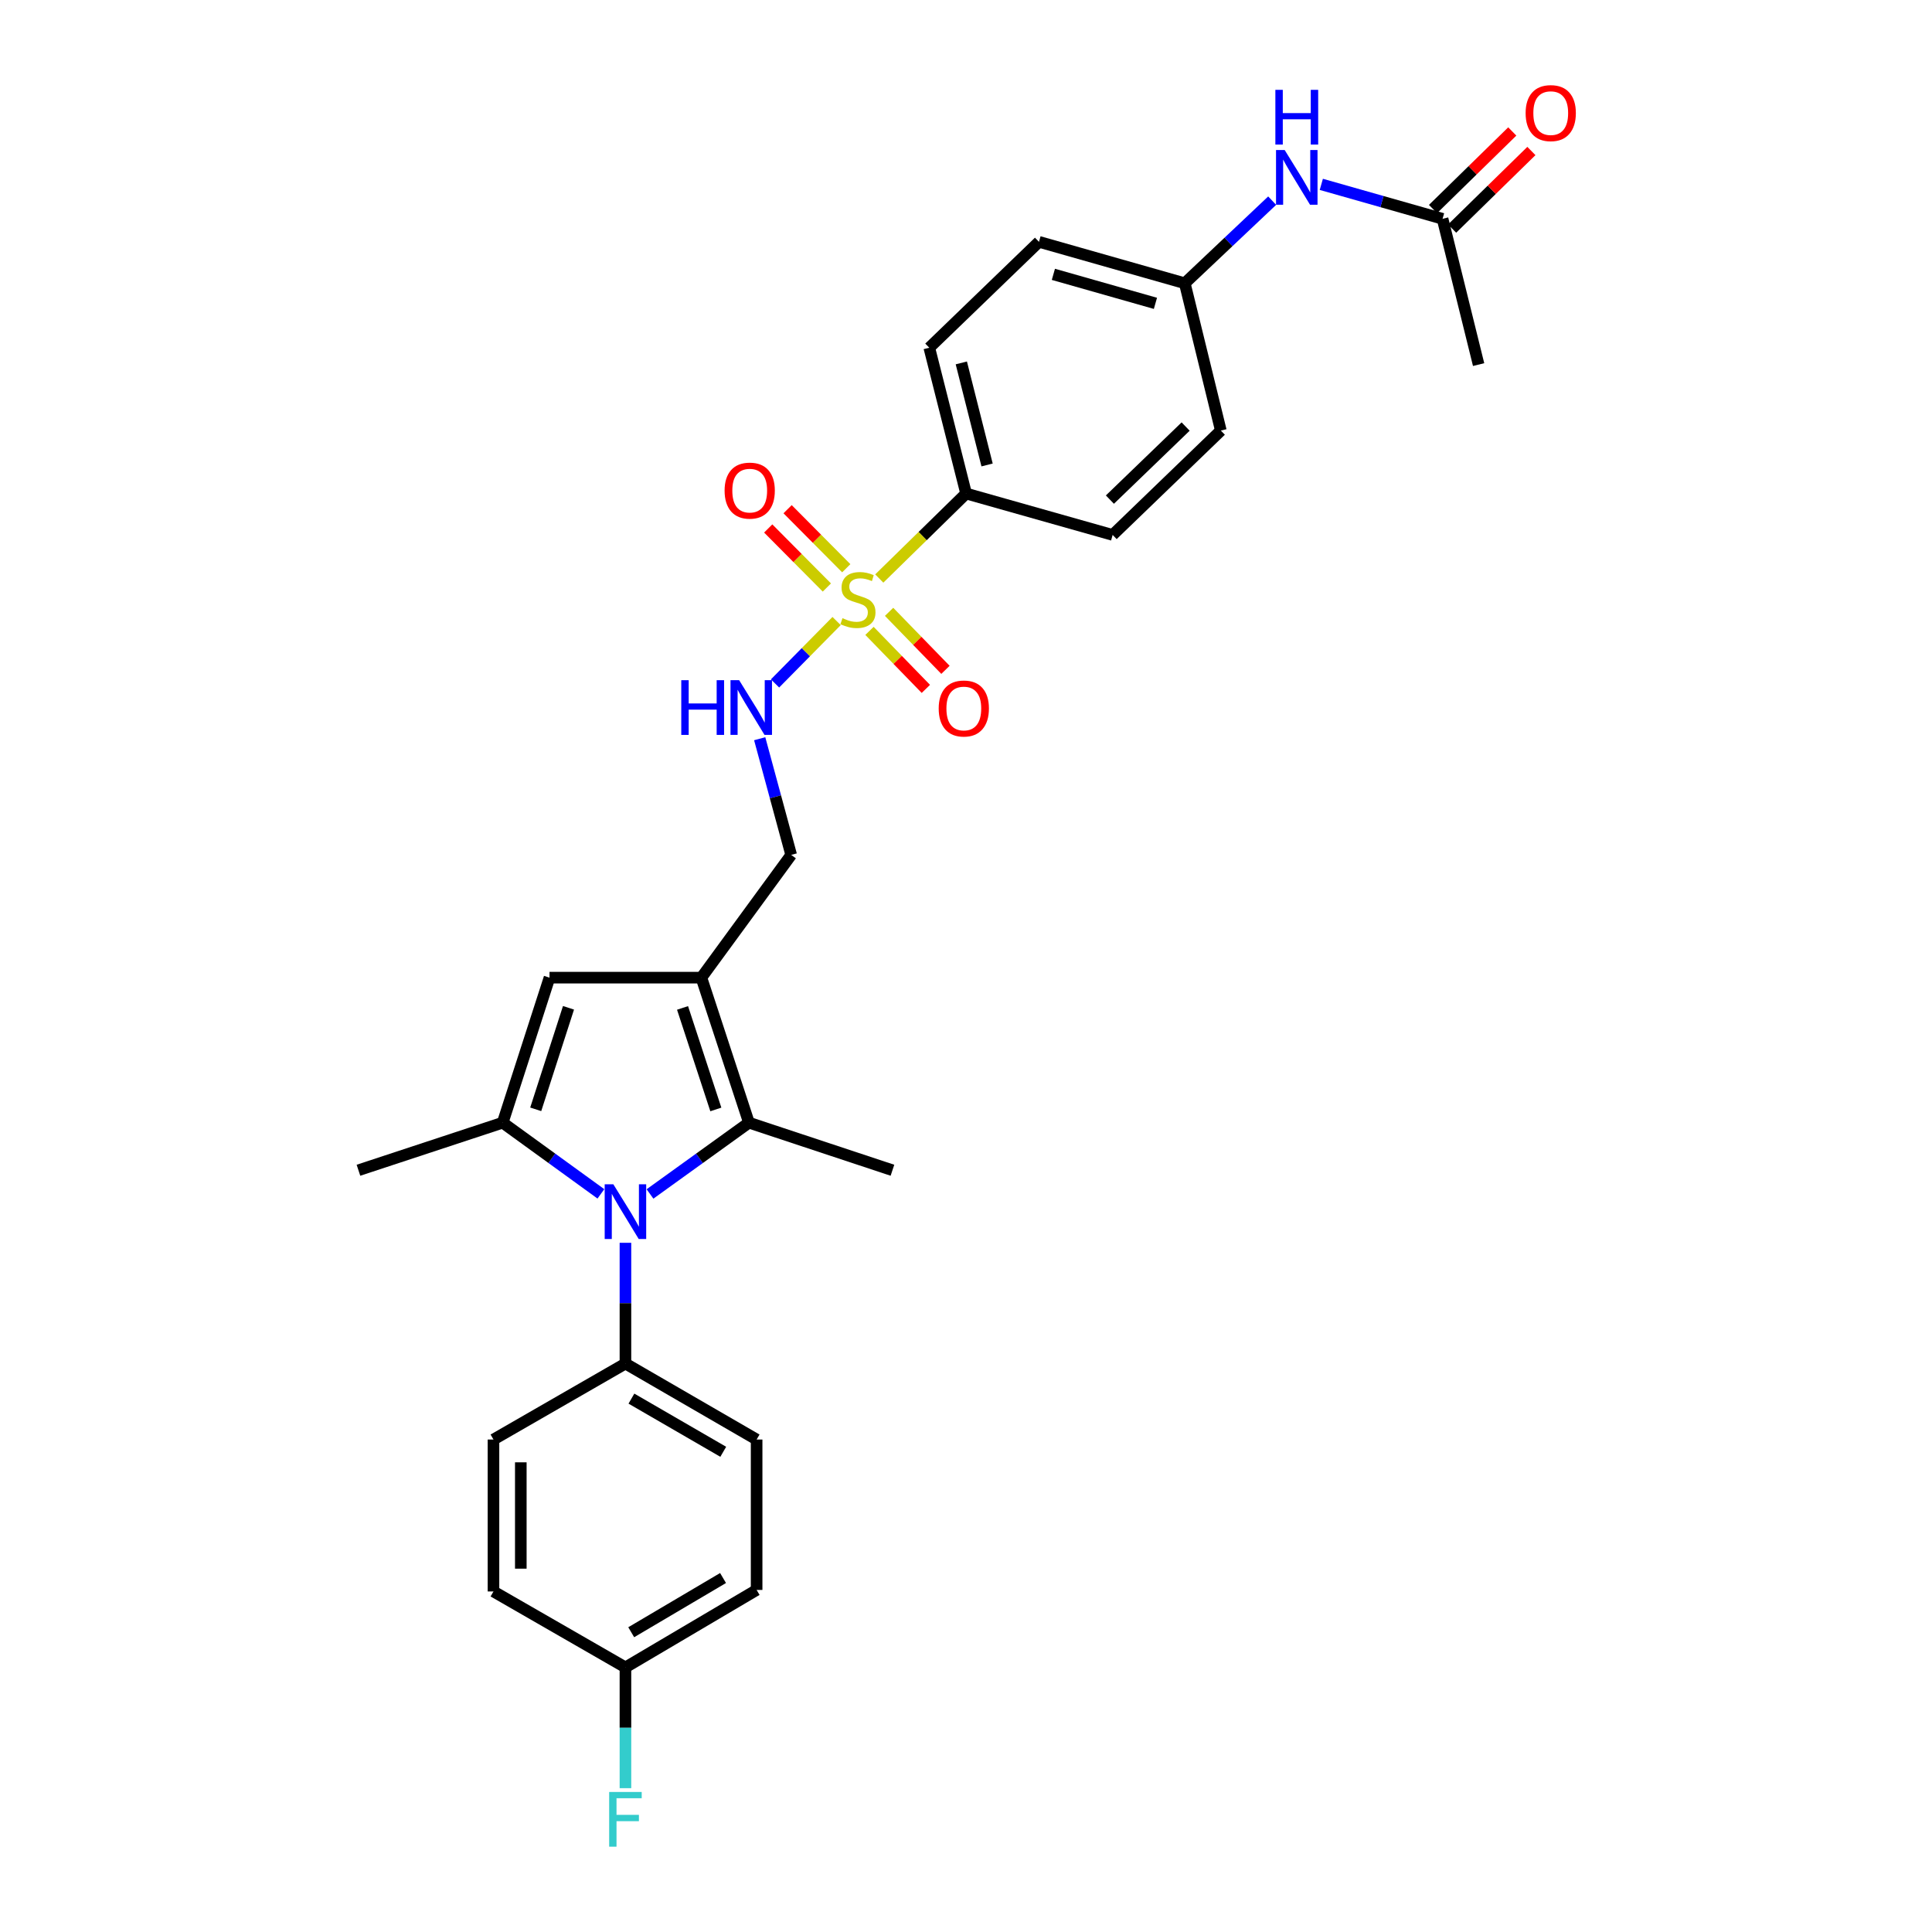 <?xml version='1.0' encoding='iso-8859-1'?>
<svg version='1.1' baseProfile='full'
              xmlns='http://www.w3.org/2000/svg'
                      xmlns:rdkit='http://www.rdkit.org/xml'
                      xmlns:xlink='http://www.w3.org/1999/xlink'
                  xml:space='preserve'
width='1000px' height='1000px' viewBox='0 0 1000 1000'>
<!-- END OF HEADER -->
<rect style='opacity:1.0;fill:#FFFFFF;stroke:none' width='1000' height='1000' x='0' y='0'> </rect>
<path class='bond-5' d='M 433.026,321.445 L 417.091,337.595' style='fill:none;fill-rule:evenodd;stroke:#CCCC00;stroke-width:6px;stroke-linecap:butt;stroke-linejoin:miter;stroke-opacity:1' />
<path class='bond-5' d='M 417.091,337.595 L 401.156,353.745' style='fill:none;fill-rule:evenodd;stroke:#0000FF;stroke-width:6px;stroke-linecap:butt;stroke-linejoin:miter;stroke-opacity:1' />
<path class='bond-6' d='M 455.11,299.444 L 477.582,277.445' style='fill:none;fill-rule:evenodd;stroke:#CCCC00;stroke-width:6px;stroke-linecap:butt;stroke-linejoin:miter;stroke-opacity:1' />
<path class='bond-6' d='M 477.582,277.445 L 500.054,255.446' style='fill:none;fill-rule:evenodd;stroke:#000000;stroke-width:6px;stroke-linecap:butt;stroke-linejoin:miter;stroke-opacity:1' />
<path class='bond-9' d='M 438.023,294.124 L 422.843,278.844' style='fill:none;fill-rule:evenodd;stroke:#CCCC00;stroke-width:6px;stroke-linecap:butt;stroke-linejoin:miter;stroke-opacity:1' />
<path class='bond-9' d='M 422.843,278.844 L 407.663,263.563' style='fill:none;fill-rule:evenodd;stroke:#FF0000;stroke-width:6px;stroke-linecap:butt;stroke-linejoin:miter;stroke-opacity:1' />
<path class='bond-9' d='M 427.985,304.095 L 412.805,288.815' style='fill:none;fill-rule:evenodd;stroke:#CCCC00;stroke-width:6px;stroke-linecap:butt;stroke-linejoin:miter;stroke-opacity:1' />
<path class='bond-9' d='M 412.805,288.815 L 397.626,273.535' style='fill:none;fill-rule:evenodd;stroke:#FF0000;stroke-width:6px;stroke-linecap:butt;stroke-linejoin:miter;stroke-opacity:1' />
<path class='bond-10' d='M 450.044,326.546 L 464.634,341.559' style='fill:none;fill-rule:evenodd;stroke:#CCCC00;stroke-width:6px;stroke-linecap:butt;stroke-linejoin:miter;stroke-opacity:1' />
<path class='bond-10' d='M 464.634,341.559 L 479.224,356.572' style='fill:none;fill-rule:evenodd;stroke:#FF0000;stroke-width:6px;stroke-linecap:butt;stroke-linejoin:miter;stroke-opacity:1' />
<path class='bond-10' d='M 460.19,316.685 L 474.781,331.698' style='fill:none;fill-rule:evenodd;stroke:#CCCC00;stroke-width:6px;stroke-linecap:butt;stroke-linejoin:miter;stroke-opacity:1' />
<path class='bond-10' d='M 474.781,331.698 L 489.371,346.711' style='fill:none;fill-rule:evenodd;stroke:#FF0000;stroke-width:6px;stroke-linecap:butt;stroke-linejoin:miter;stroke-opacity:1' />
<path class='bond-0' d='M 336.437,617.991 L 362.047,599.545' style='fill:none;fill-rule:evenodd;stroke:#0000FF;stroke-width:6px;stroke-linecap:butt;stroke-linejoin:miter;stroke-opacity:1' />
<path class='bond-0' d='M 362.047,599.545 L 387.657,581.099' style='fill:none;fill-rule:evenodd;stroke:#000000;stroke-width:6px;stroke-linecap:butt;stroke-linejoin:miter;stroke-opacity:1' />
<path class='bond-7' d='M 323.727,643.271 L 323.727,674.526' style='fill:none;fill-rule:evenodd;stroke:#0000FF;stroke-width:6px;stroke-linecap:butt;stroke-linejoin:miter;stroke-opacity:1' />
<path class='bond-7' d='M 323.727,674.526 L 323.727,705.782' style='fill:none;fill-rule:evenodd;stroke:#000000;stroke-width:6px;stroke-linecap:butt;stroke-linejoin:miter;stroke-opacity:1' />
<path class='bond-29' d='M 311.026,617.94 L 285.608,599.519' style='fill:none;fill-rule:evenodd;stroke:#0000FF;stroke-width:6px;stroke-linecap:butt;stroke-linejoin:miter;stroke-opacity:1' />
<path class='bond-29' d='M 285.608,599.519 L 260.191,581.099' style='fill:none;fill-rule:evenodd;stroke:#000000;stroke-width:6px;stroke-linecap:butt;stroke-linejoin:miter;stroke-opacity:1' />
<path class='bond-1' d='M 363.03,506.031 L 409.517,442.495' style='fill:none;fill-rule:evenodd;stroke:#000000;stroke-width:6px;stroke-linecap:butt;stroke-linejoin:miter;stroke-opacity:1' />
<path class='bond-3' d='M 363.03,506.031 L 387.657,581.099' style='fill:none;fill-rule:evenodd;stroke:#000000;stroke-width:6px;stroke-linecap:butt;stroke-linejoin:miter;stroke-opacity:1' />
<path class='bond-3' d='M 353.28,521.702 L 370.519,574.249' style='fill:none;fill-rule:evenodd;stroke:#000000;stroke-width:6px;stroke-linecap:butt;stroke-linejoin:miter;stroke-opacity:1' />
<path class='bond-4' d='M 363.03,506.031 L 284.425,506.031' style='fill:none;fill-rule:evenodd;stroke:#000000;stroke-width:6px;stroke-linecap:butt;stroke-linejoin:miter;stroke-opacity:1' />
<path class='bond-2' d='M 260.191,581.099 L 284.425,506.031' style='fill:none;fill-rule:evenodd;stroke:#000000;stroke-width:6px;stroke-linecap:butt;stroke-linejoin:miter;stroke-opacity:1' />
<path class='bond-2' d='M 277.291,574.185 L 294.254,521.638' style='fill:none;fill-rule:evenodd;stroke:#000000;stroke-width:6px;stroke-linecap:butt;stroke-linejoin:miter;stroke-opacity:1' />
<path class='bond-20' d='M 260.191,581.099 L 185.532,605.718' style='fill:none;fill-rule:evenodd;stroke:#000000;stroke-width:6px;stroke-linecap:butt;stroke-linejoin:miter;stroke-opacity:1' />
<path class='bond-21' d='M 387.657,581.099 L 461.93,605.718' style='fill:none;fill-rule:evenodd;stroke:#000000;stroke-width:6px;stroke-linecap:butt;stroke-linejoin:miter;stroke-opacity:1' />
<path class='bond-8' d='M 393.217,382.36 L 401.367,412.427' style='fill:none;fill-rule:evenodd;stroke:#0000FF;stroke-width:6px;stroke-linecap:butt;stroke-linejoin:miter;stroke-opacity:1' />
<path class='bond-8' d='M 401.367,412.427 L 409.517,442.495' style='fill:none;fill-rule:evenodd;stroke:#000000;stroke-width:6px;stroke-linecap:butt;stroke-linejoin:miter;stroke-opacity:1' />
<path class='bond-14' d='M 500.054,255.446 L 481,179.986' style='fill:none;fill-rule:evenodd;stroke:#000000;stroke-width:6px;stroke-linecap:butt;stroke-linejoin:miter;stroke-opacity:1' />
<path class='bond-14' d='M 510.914,240.663 L 497.576,187.841' style='fill:none;fill-rule:evenodd;stroke:#000000;stroke-width:6px;stroke-linecap:butt;stroke-linejoin:miter;stroke-opacity:1' />
<path class='bond-15' d='M 500.054,255.446 L 575.908,276.882' style='fill:none;fill-rule:evenodd;stroke:#000000;stroke-width:6px;stroke-linecap:butt;stroke-linejoin:miter;stroke-opacity:1' />
<path class='bond-16' d='M 323.727,705.782 L 391.626,745.1' style='fill:none;fill-rule:evenodd;stroke:#000000;stroke-width:6px;stroke-linecap:butt;stroke-linejoin:miter;stroke-opacity:1' />
<path class='bond-16' d='M 326.822,723.924 L 374.351,751.446' style='fill:none;fill-rule:evenodd;stroke:#000000;stroke-width:6px;stroke-linecap:butt;stroke-linejoin:miter;stroke-opacity:1' />
<path class='bond-17' d='M 323.727,705.782 L 255.42,745.1' style='fill:none;fill-rule:evenodd;stroke:#000000;stroke-width:6px;stroke-linecap:butt;stroke-linejoin:miter;stroke-opacity:1' />
<path class='bond-11' d='M 746.669,113.258 L 715.289,104.341' style='fill:none;fill-rule:evenodd;stroke:#000000;stroke-width:6px;stroke-linecap:butt;stroke-linejoin:miter;stroke-opacity:1' />
<path class='bond-11' d='M 715.289,104.341 L 683.909,95.424' style='fill:none;fill-rule:evenodd;stroke:#0000FF;stroke-width:6px;stroke-linecap:butt;stroke-linejoin:miter;stroke-opacity:1' />
<path class='bond-13' d='M 751.617,118.314 L 772.133,98.236' style='fill:none;fill-rule:evenodd;stroke:#000000;stroke-width:6px;stroke-linecap:butt;stroke-linejoin:miter;stroke-opacity:1' />
<path class='bond-13' d='M 772.133,98.236 L 792.649,78.158' style='fill:none;fill-rule:evenodd;stroke:#FF0000;stroke-width:6px;stroke-linecap:butt;stroke-linejoin:miter;stroke-opacity:1' />
<path class='bond-13' d='M 741.721,108.202 L 762.237,88.124' style='fill:none;fill-rule:evenodd;stroke:#000000;stroke-width:6px;stroke-linecap:butt;stroke-linejoin:miter;stroke-opacity:1' />
<path class='bond-13' d='M 762.237,88.124 L 782.752,68.046' style='fill:none;fill-rule:evenodd;stroke:#FF0000;stroke-width:6px;stroke-linecap:butt;stroke-linejoin:miter;stroke-opacity:1' />
<path class='bond-27' d='M 746.669,113.258 L 765.33,188.711' style='fill:none;fill-rule:evenodd;stroke:#000000;stroke-width:6px;stroke-linecap:butt;stroke-linejoin:miter;stroke-opacity:1' />
<path class='bond-12' d='M 658.474,103.853 L 635.855,125.235' style='fill:none;fill-rule:evenodd;stroke:#0000FF;stroke-width:6px;stroke-linecap:butt;stroke-linejoin:miter;stroke-opacity:1' />
<path class='bond-12' d='M 635.855,125.235 L 613.237,146.618' style='fill:none;fill-rule:evenodd;stroke:#000000;stroke-width:6px;stroke-linecap:butt;stroke-linejoin:miter;stroke-opacity:1' />
<path class='bond-23' d='M 481,179.986 L 537.776,125.174' style='fill:none;fill-rule:evenodd;stroke:#000000;stroke-width:6px;stroke-linecap:butt;stroke-linejoin:miter;stroke-opacity:1' />
<path class='bond-22' d='M 575.908,276.882 L 631.906,222.865' style='fill:none;fill-rule:evenodd;stroke:#000000;stroke-width:6px;stroke-linecap:butt;stroke-linejoin:miter;stroke-opacity:1' />
<path class='bond-22' d='M 574.484,258.596 L 613.683,220.784' style='fill:none;fill-rule:evenodd;stroke:#000000;stroke-width:6px;stroke-linecap:butt;stroke-linejoin:miter;stroke-opacity:1' />
<path class='bond-24' d='M 391.626,745.1 L 391.626,822.95' style='fill:none;fill-rule:evenodd;stroke:#000000;stroke-width:6px;stroke-linecap:butt;stroke-linejoin:miter;stroke-opacity:1' />
<path class='bond-25' d='M 255.42,745.1 L 255.42,823.736' style='fill:none;fill-rule:evenodd;stroke:#000000;stroke-width:6px;stroke-linecap:butt;stroke-linejoin:miter;stroke-opacity:1' />
<path class='bond-25' d='M 269.569,756.895 L 269.569,811.941' style='fill:none;fill-rule:evenodd;stroke:#000000;stroke-width:6px;stroke-linecap:butt;stroke-linejoin:miter;stroke-opacity:1' />
<path class='bond-18' d='M 613.237,146.618 L 631.906,222.865' style='fill:none;fill-rule:evenodd;stroke:#000000;stroke-width:6px;stroke-linecap:butt;stroke-linejoin:miter;stroke-opacity:1' />
<path class='bond-28' d='M 613.237,146.618 L 537.776,125.174' style='fill:none;fill-rule:evenodd;stroke:#000000;stroke-width:6px;stroke-linecap:butt;stroke-linejoin:miter;stroke-opacity:1' />
<path class='bond-28' d='M 598.05,157.011 L 545.228,142.001' style='fill:none;fill-rule:evenodd;stroke:#000000;stroke-width:6px;stroke-linecap:butt;stroke-linejoin:miter;stroke-opacity:1' />
<path class='bond-19' d='M 323.727,863.039 L 255.42,823.736' style='fill:none;fill-rule:evenodd;stroke:#000000;stroke-width:6px;stroke-linecap:butt;stroke-linejoin:miter;stroke-opacity:1' />
<path class='bond-26' d='M 323.727,863.039 L 323.727,894.298' style='fill:none;fill-rule:evenodd;stroke:#000000;stroke-width:6px;stroke-linecap:butt;stroke-linejoin:miter;stroke-opacity:1' />
<path class='bond-26' d='M 323.727,894.298 L 323.727,925.557' style='fill:none;fill-rule:evenodd;stroke:#33CCCC;stroke-width:6px;stroke-linecap:butt;stroke-linejoin:miter;stroke-opacity:1' />
<path class='bond-30' d='M 323.727,863.039 L 391.626,822.95' style='fill:none;fill-rule:evenodd;stroke:#000000;stroke-width:6px;stroke-linecap:butt;stroke-linejoin:miter;stroke-opacity:1' />
<path class='bond-30' d='M 326.719,844.842 L 374.248,816.78' style='fill:none;fill-rule:evenodd;stroke:#000000;stroke-width:6px;stroke-linecap:butt;stroke-linejoin:miter;stroke-opacity:1' />
<path  class='atom-0' d='M 436.071 319.97
Q 436.391 320.09, 437.711 320.65
Q 439.031 321.21, 440.471 321.57
Q 441.951 321.89, 443.391 321.89
Q 446.071 321.89, 447.631 320.61
Q 449.191 319.29, 449.191 317.01
Q 449.191 315.45, 448.391 314.49
Q 447.631 313.53, 446.431 313.01
Q 445.231 312.49, 443.231 311.89
Q 440.711 311.13, 439.191 310.41
Q 437.711 309.69, 436.631 308.17
Q 435.591 306.65, 435.591 304.09
Q 435.591 300.53, 437.991 298.33
Q 440.431 296.13, 445.231 296.13
Q 448.511 296.13, 452.231 297.69
L 451.311 300.77
Q 447.911 299.37, 445.351 299.37
Q 442.591 299.37, 441.071 300.53
Q 439.551 301.65, 439.591 303.61
Q 439.591 305.13, 440.351 306.05
Q 441.151 306.97, 442.271 307.49
Q 443.431 308.01, 445.351 308.61
Q 447.911 309.41, 449.431 310.21
Q 450.951 311.01, 452.031 312.65
Q 453.151 314.25, 453.151 317.01
Q 453.151 320.93, 450.511 323.05
Q 447.911 325.13, 443.551 325.13
Q 441.031 325.13, 439.111 324.57
Q 437.231 324.05, 434.991 323.13
L 436.071 319.97
' fill='#CCCC00'/>
<path  class='atom-1' d='M 317.467 612.985
L 326.747 627.985
Q 327.667 629.465, 329.147 632.145
Q 330.627 634.825, 330.707 634.985
L 330.707 612.985
L 334.467 612.985
L 334.467 641.305
L 330.587 641.305
L 320.627 624.905
Q 319.467 622.985, 318.227 620.785
Q 317.027 618.585, 316.667 617.905
L 316.667 641.305
L 312.987 641.305
L 312.987 612.985
L 317.467 612.985
' fill='#0000FF'/>
<path  class='atom-6' d='M 352.624 352.064
L 356.464 352.064
L 356.464 364.104
L 370.944 364.104
L 370.944 352.064
L 374.784 352.064
L 374.784 380.384
L 370.944 380.384
L 370.944 367.304
L 356.464 367.304
L 356.464 380.384
L 352.624 380.384
L 352.624 352.064
' fill='#0000FF'/>
<path  class='atom-6' d='M 382.584 352.064
L 391.864 367.064
Q 392.784 368.544, 394.264 371.224
Q 395.744 373.904, 395.824 374.064
L 395.824 352.064
L 399.584 352.064
L 399.584 380.384
L 395.704 380.384
L 385.744 363.984
Q 384.584 362.064, 383.344 359.864
Q 382.144 357.664, 381.784 356.984
L 381.784 380.384
L 378.104 380.384
L 378.104 352.064
L 382.584 352.064
' fill='#0000FF'/>
<path  class='atom-10' d='M 375.05 253.939
Q 375.05 247.139, 378.41 243.339
Q 381.77 239.539, 388.05 239.539
Q 394.33 239.539, 397.69 243.339
Q 401.05 247.139, 401.05 253.939
Q 401.05 260.819, 397.65 264.739
Q 394.25 268.619, 388.05 268.619
Q 381.81 268.619, 378.41 264.739
Q 375.05 260.859, 375.05 253.939
M 388.05 265.419
Q 392.37 265.419, 394.69 262.539
Q 397.05 259.619, 397.05 253.939
Q 397.05 248.379, 394.69 245.579
Q 392.37 242.739, 388.05 242.739
Q 383.73 242.739, 381.37 245.539
Q 379.05 248.339, 379.05 253.939
Q 379.05 259.659, 381.37 262.539
Q 383.73 265.419, 388.05 265.419
' fill='#FF0000'/>
<path  class='atom-11' d='M 485.867 366.713
Q 485.867 359.913, 489.227 356.113
Q 492.587 352.313, 498.867 352.313
Q 505.147 352.313, 508.507 356.113
Q 511.867 359.913, 511.867 366.713
Q 511.867 373.593, 508.467 377.513
Q 505.067 381.393, 498.867 381.393
Q 492.627 381.393, 489.227 377.513
Q 485.867 373.633, 485.867 366.713
M 498.867 378.193
Q 503.187 378.193, 505.507 375.313
Q 507.867 372.393, 507.867 366.713
Q 507.867 361.153, 505.507 358.353
Q 503.187 355.513, 498.867 355.513
Q 494.547 355.513, 492.187 358.313
Q 489.867 361.113, 489.867 366.713
Q 489.867 372.433, 492.187 375.313
Q 494.547 378.193, 498.867 378.193
' fill='#FF0000'/>
<path  class='atom-13' d='M 664.948 77.654
L 674.228 92.654
Q 675.148 94.135, 676.628 96.814
Q 678.108 99.495, 678.188 99.654
L 678.188 77.654
L 681.948 77.654
L 681.948 105.975
L 678.068 105.975
L 668.108 89.575
Q 666.948 87.654, 665.708 85.454
Q 664.508 83.254, 664.148 82.575
L 664.148 105.975
L 660.468 105.975
L 660.468 77.654
L 664.948 77.654
' fill='#0000FF'/>
<path  class='atom-13' d='M 660.128 46.502
L 663.968 46.502
L 663.968 58.542
L 678.448 58.542
L 678.448 46.502
L 682.288 46.502
L 682.288 74.823
L 678.448 74.823
L 678.448 61.742
L 663.968 61.742
L 663.968 74.823
L 660.128 74.823
L 660.128 46.502
' fill='#0000FF'/>
<path  class='atom-14' d='M 789.659 58.542
Q 789.659 51.742, 793.019 47.943
Q 796.379 44.142, 802.659 44.142
Q 808.939 44.142, 812.299 47.943
Q 815.659 51.742, 815.659 58.542
Q 815.659 65.422, 812.259 69.343
Q 808.859 73.222, 802.659 73.222
Q 796.419 73.222, 793.019 69.343
Q 789.659 65.463, 789.659 58.542
M 802.659 70.022
Q 806.979 70.022, 809.299 67.142
Q 811.659 64.222, 811.659 58.542
Q 811.659 52.983, 809.299 50.182
Q 806.979 47.343, 802.659 47.343
Q 798.339 47.343, 795.979 50.142
Q 793.659 52.943, 793.659 58.542
Q 793.659 64.263, 795.979 67.142
Q 798.339 70.022, 802.659 70.022
' fill='#FF0000'/>
<path  class='atom-27' d='M 315.307 927.523
L 332.147 927.523
L 332.147 930.763
L 319.107 930.763
L 319.107 939.363
L 330.707 939.363
L 330.707 942.643
L 319.107 942.643
L 319.107 955.843
L 315.307 955.843
L 315.307 927.523
' fill='#33CCCC'/>
</svg>
